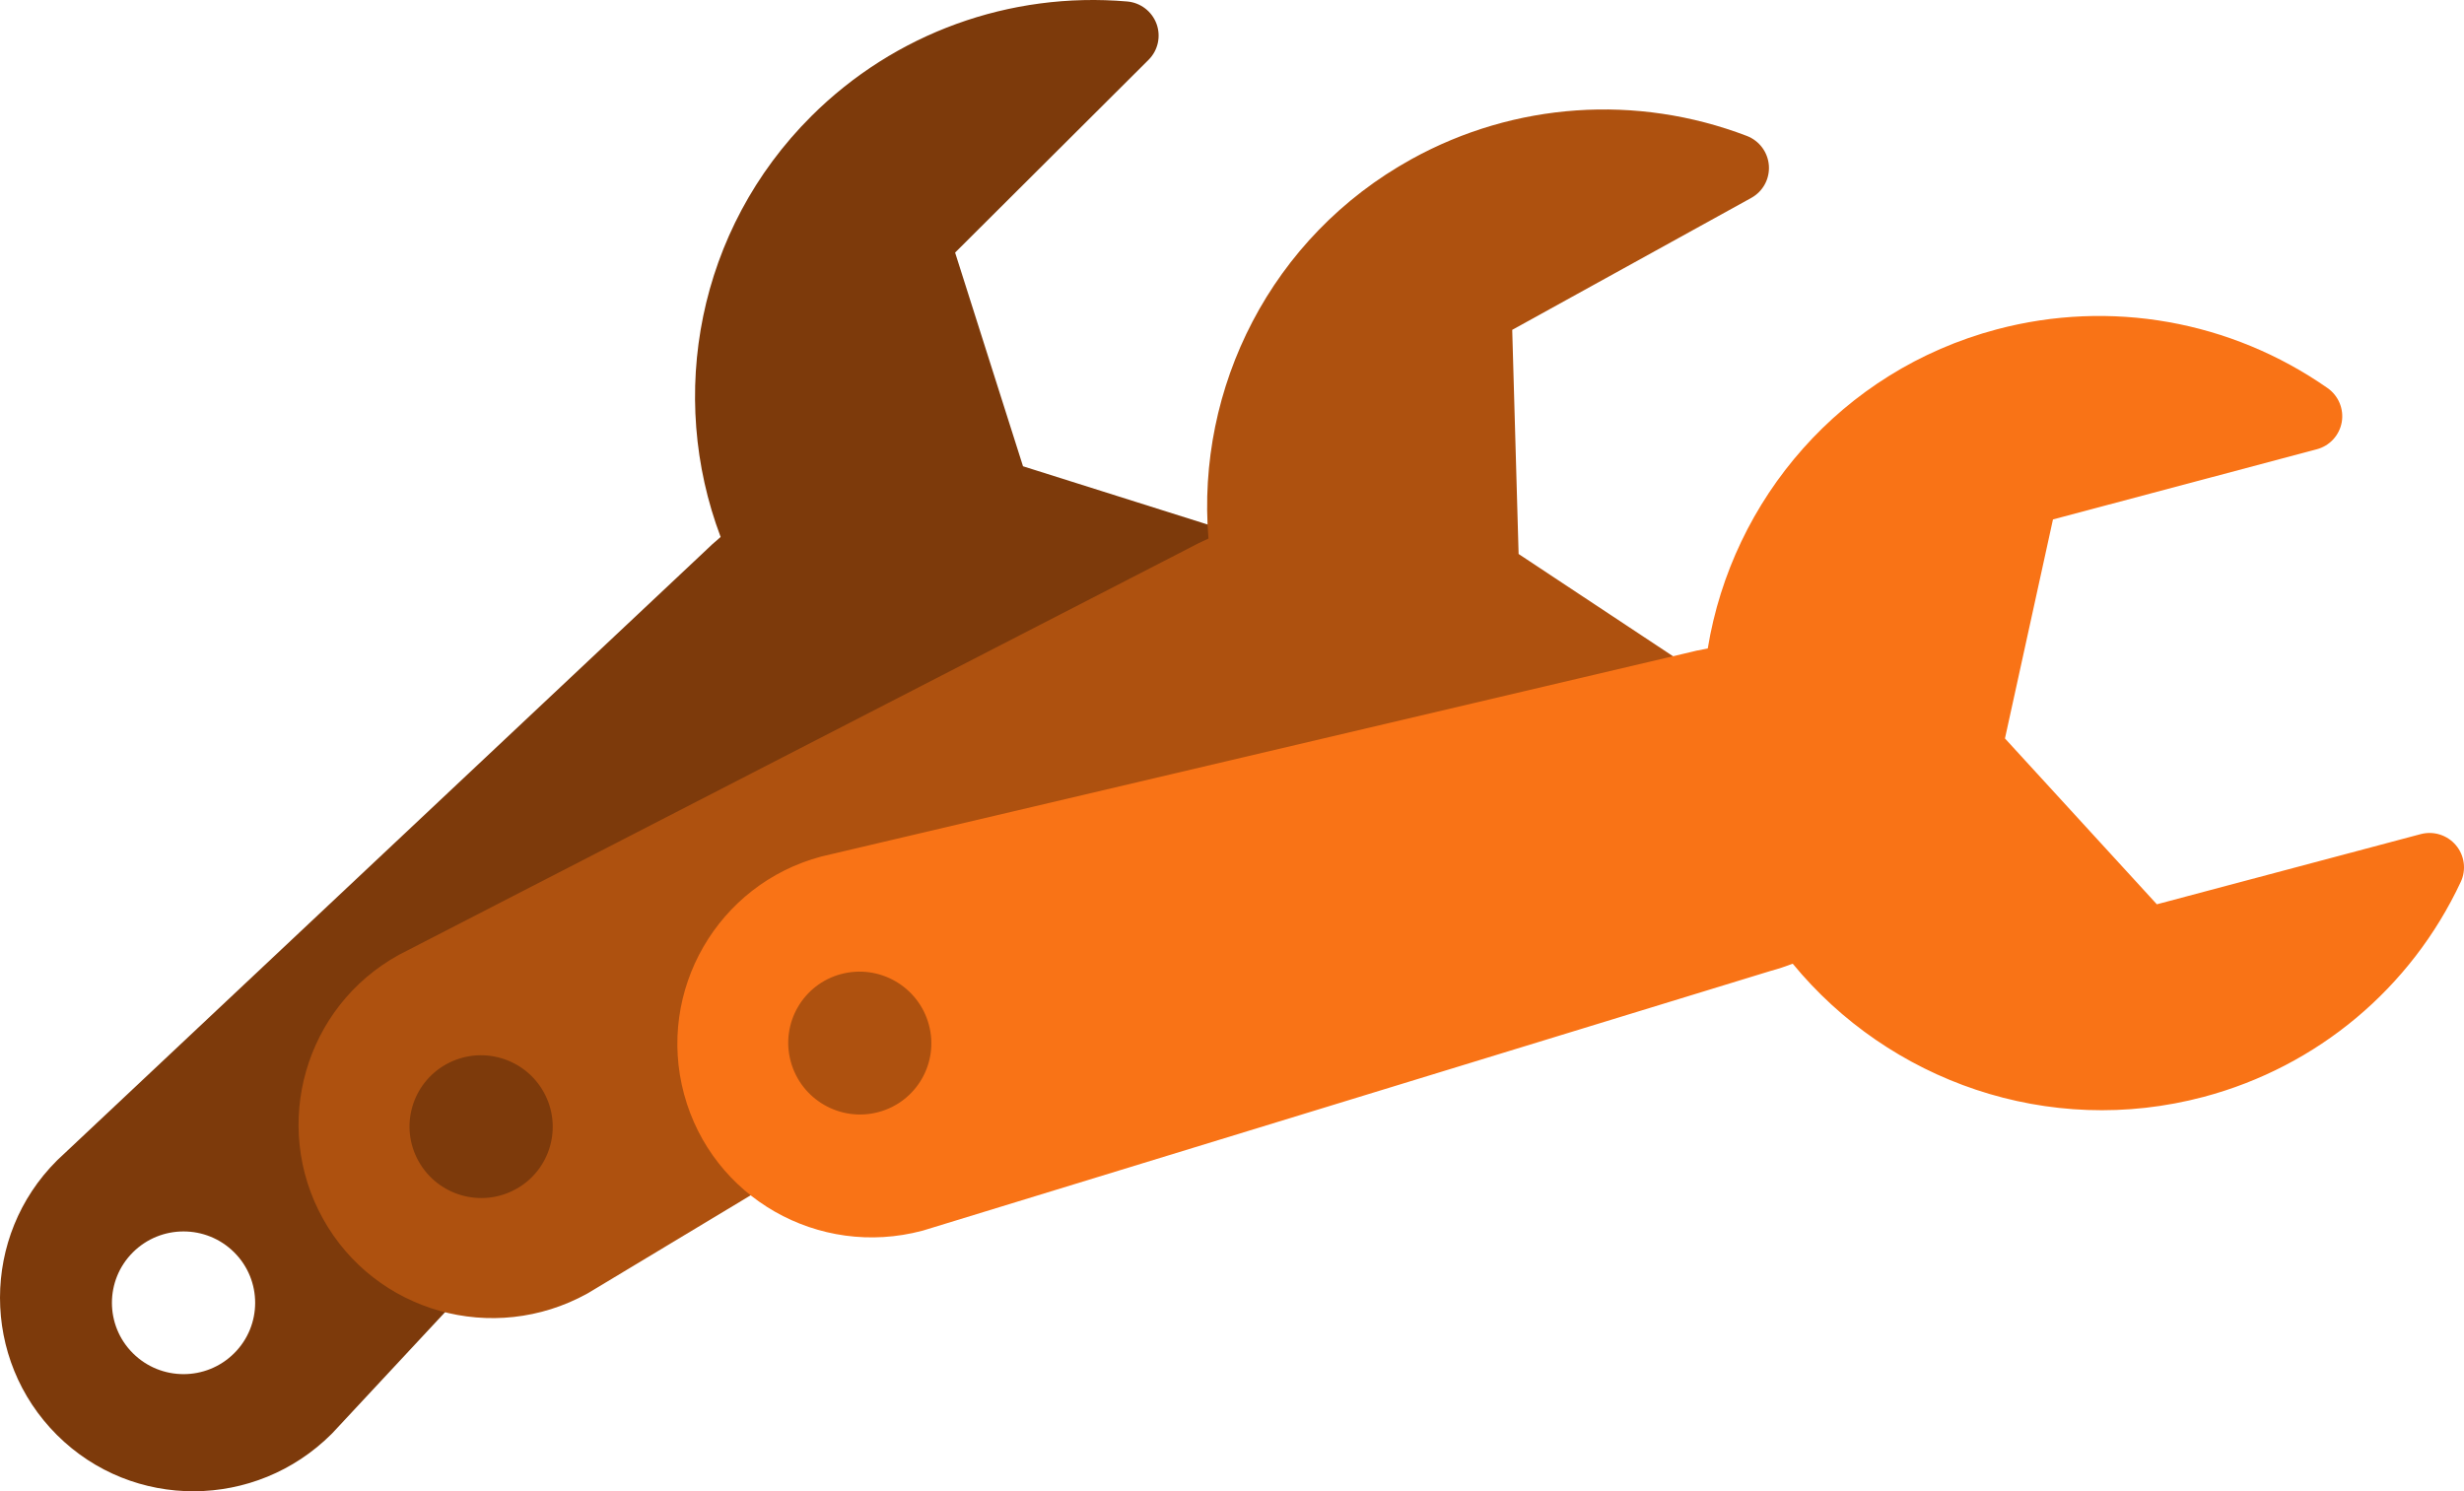 <svg width="1054" height="638" viewBox="0 0 1054 638" fill="none" xmlns="http://www.w3.org/2000/svg">
<path d="M637.122 155.07C636.631 149.391 632.878 144.512 627.516 142.567C622.14 140.609 616.122 141.942 612.078 145.966L529.333 228.425L437.603 199.479L408.559 108.061L491.305 25.596C495.355 21.564 496.675 15.565 494.725 10.217C492.754 4.858 487.871 1.125 482.16 0.633C431.907 -3.682 382.669 14.2 347.069 49.684C298.312 98.28 285.4 169.243 308.264 229.731C305.765 231.829 303.3 234.052 300.867 236.45L24.661 496.198C24.564 496.292 24.468 496.396 24.362 496.489C-8.121 528.863 -8.121 581.538 24.362 613.918C56.85 646.289 109.318 645.896 141.795 613.521C141.935 613.391 142.064 613.261 142.192 613.116L400.549 335.702C402.904 333.345 405.091 330.878 407.153 328.346C467.862 351.174 539.112 338.337 587.912 289.709C623.503 254.222 641.457 205.146 637.122 155.07ZM100.173 578.945C88.203 590.872 68.817 590.864 56.849 578.945C44.885 567.029 44.885 547.694 56.849 535.774C68.817 523.855 88.203 523.855 100.173 535.774C112.137 547.694 112.137 567.029 100.173 578.945Z" fill="#7D3A0B"/>
<path d="M853.624 249.331C854.717 243.736 852.454 238.011 847.835 234.663C843.207 231.299 837.055 230.92 832.059 233.673L729.799 290.122L649.598 237.003L646.868 141.118L749.13 84.664C754.134 81.905 757.057 76.503 756.655 70.824C756.237 65.129 752.571 60.194 747.217 58.147C700.1 40.142 647.842 43.754 603.845 68.047C543.587 101.316 511.623 165.97 516.935 230.419C513.954 231.747 510.971 233.204 507.973 234.838L170.897 408.362C170.777 408.426 170.656 408.499 170.529 408.56C130.385 430.723 115.871 481.358 138.174 521.44C160.484 561.515 211.028 575.604 251.167 553.44C251.338 553.353 251.497 553.263 251.66 553.159L576.446 357.732C579.359 356.115 582.141 354.347 584.82 352.482C636.888 391.165 708.915 398.472 769.223 365.184C813.213 340.886 843.994 298.662 853.624 249.331ZM220.684 508.726C205.892 516.89 187.259 511.537 179.038 496.78C170.821 482.027 176.148 463.44 190.933 455.281C205.722 447.124 224.357 452.47 232.579 467.227C240.796 481.984 235.468 500.571 220.684 508.726Z" fill="#AE510F"/>
<path d="M1052.63 377.264C1055.04 372.1 1054.23 365.997 1050.56 361.63C1046.88 357.246 1041 355.39 1035.49 356.852L922.614 386.876L857.642 315.925L878.18 222.228L991.057 192.199C996.58 190.733 1000.72 186.199 1001.71 180.591C1002.68 174.965 1000.31 169.29 995.614 166.007C954.251 137.134 902.671 127.991 854.106 140.915C787.592 158.612 740.942 213.61 730.511 277.43C727.298 277.998 724.051 278.69 720.746 279.549L351.72 366.342C351.588 366.375 351.453 366.417 351.315 366.445C307.003 378.234 280.676 423.852 292.623 468.141C304.579 512.426 350.214 538.329 394.521 526.537C394.708 526.494 394.884 526.445 395.067 526.384L757.466 415.364C760.684 414.501 763.81 413.458 766.861 412.297C808.027 462.432 876.148 486.953 942.714 469.25C991.275 456.32 1031.35 422.799 1052.63 377.264ZM375.757 475.774C359.43 480.116 342.645 470.412 338.237 454.104C333.831 437.8 343.496 421.055 359.815 416.716C376.137 412.381 392.925 422.077 397.334 438.386C401.738 454.694 392.074 471.439 375.757 475.774Z" fill="#F97316"/>
</svg>
